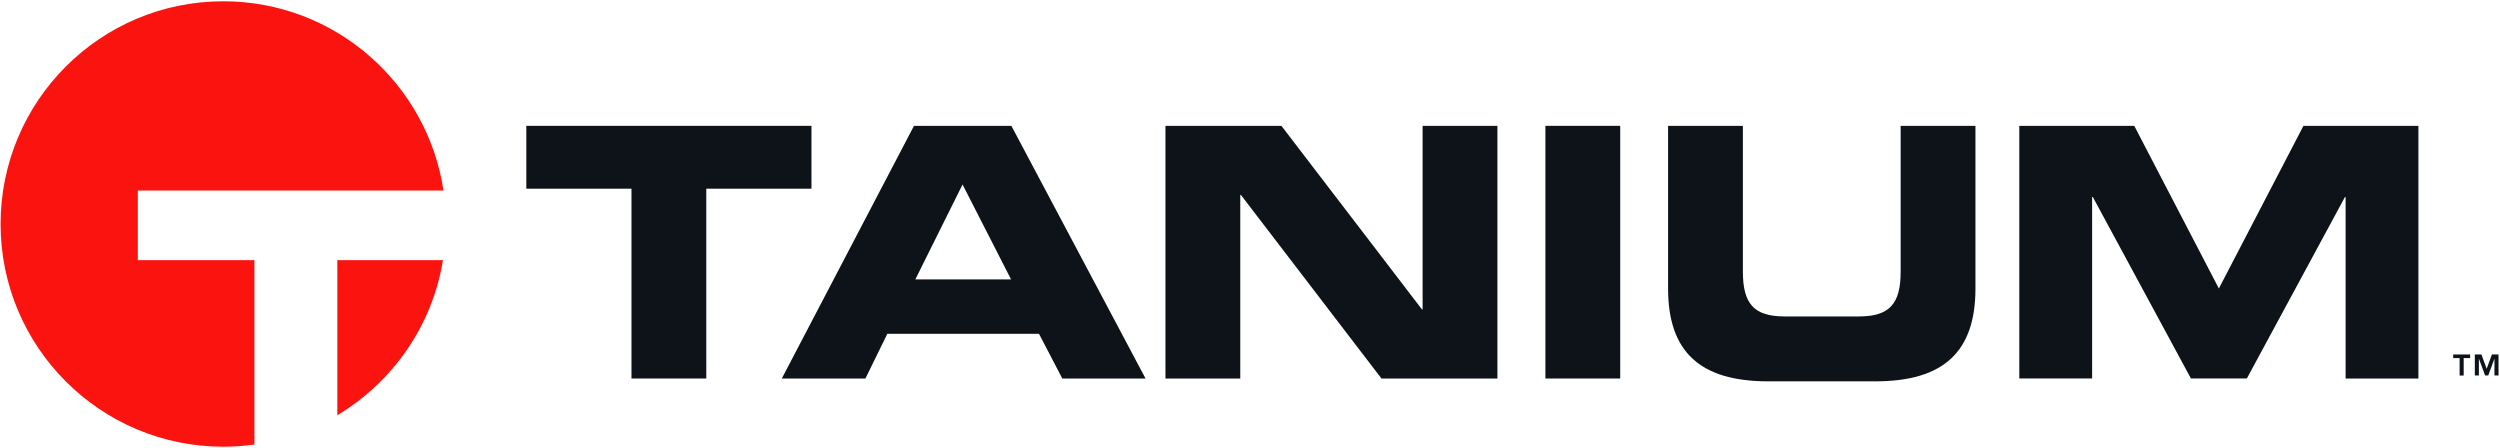 <svg width="898" height="161" viewBox="0 0 898 161" fill="none" xmlns="http://www.w3.org/2000/svg">
<path d="M49.507 68.433H159.3C153.498 29.957 120.296 0.46 80.211 0.46C36.039 0.46 0.211 36.267 0.211 80.46C0.211 124.632 36.018 160.46 80.211 160.46C84.001 160.46 87.728 160.185 91.391 159.677V93.44H49.507V68.433Z" fill="#FB140F"/>
<path d="M121.164 149.152C140.984 137.294 155.256 117.114 159.11 93.44H121.164V149.152Z" fill="#FB140F"/>
<path d="M189.053 45.203H291.477V67.776H253.701V135.96H226.829V67.776H189.053V45.203V45.203Z" fill="#0D1319"/>
<path d="M328.301 45.203H363.283L411.477 135.96H381.578L373.214 119.909H318.73L310.853 135.96H280.826L328.301 45.203ZM328.788 100.365H363.177L345.749 66.273L328.788 100.365Z" fill="#0D1319"/>
<path d="M418.635 45.203H460.286L510.768 111.143H511.001V45.203H537.872V135.96H496.221L445.739 70.021H445.506V135.96H418.635V45.203V45.203Z" fill="#0D1319"/>
<path d="M555.109 45.203H581.981V135.96H555.109V45.203Z" fill="#0D1319"/>
<path d="M599.175 45.203H626.046V97.612C626.046 109.152 630.048 113.663 641.059 113.663H667.698C678.709 113.663 682.711 109.152 682.711 97.612V45.203H709.582V103.626C709.582 126.198 698.317 136.977 673.627 136.977H635.13C610.44 136.977 599.175 126.198 599.175 103.626V45.203V45.203Z" fill="#0D1319"/>
<path d="M725.336 45.203H766.628L797.014 103.626L827.401 45.203H868.692V135.96H842.541V70.762H842.308L807.072 135.939H786.977L751.741 70.762H751.487V135.939H725.336V45.203Z" fill="#0D1319"/>
<path d="M883.494 128.612H881.186V127.321H887.263V128.612H884.955V134.88H883.494V128.612V128.612ZM896.008 128.93H895.966L893.785 134.859H892.641L890.46 128.93H890.418V134.859H888.957V127.321H891.328L893.213 132.466L895.098 127.321H897.469V134.859H896.008V128.93V128.93Z" fill="#0D1319"/>
</svg>
